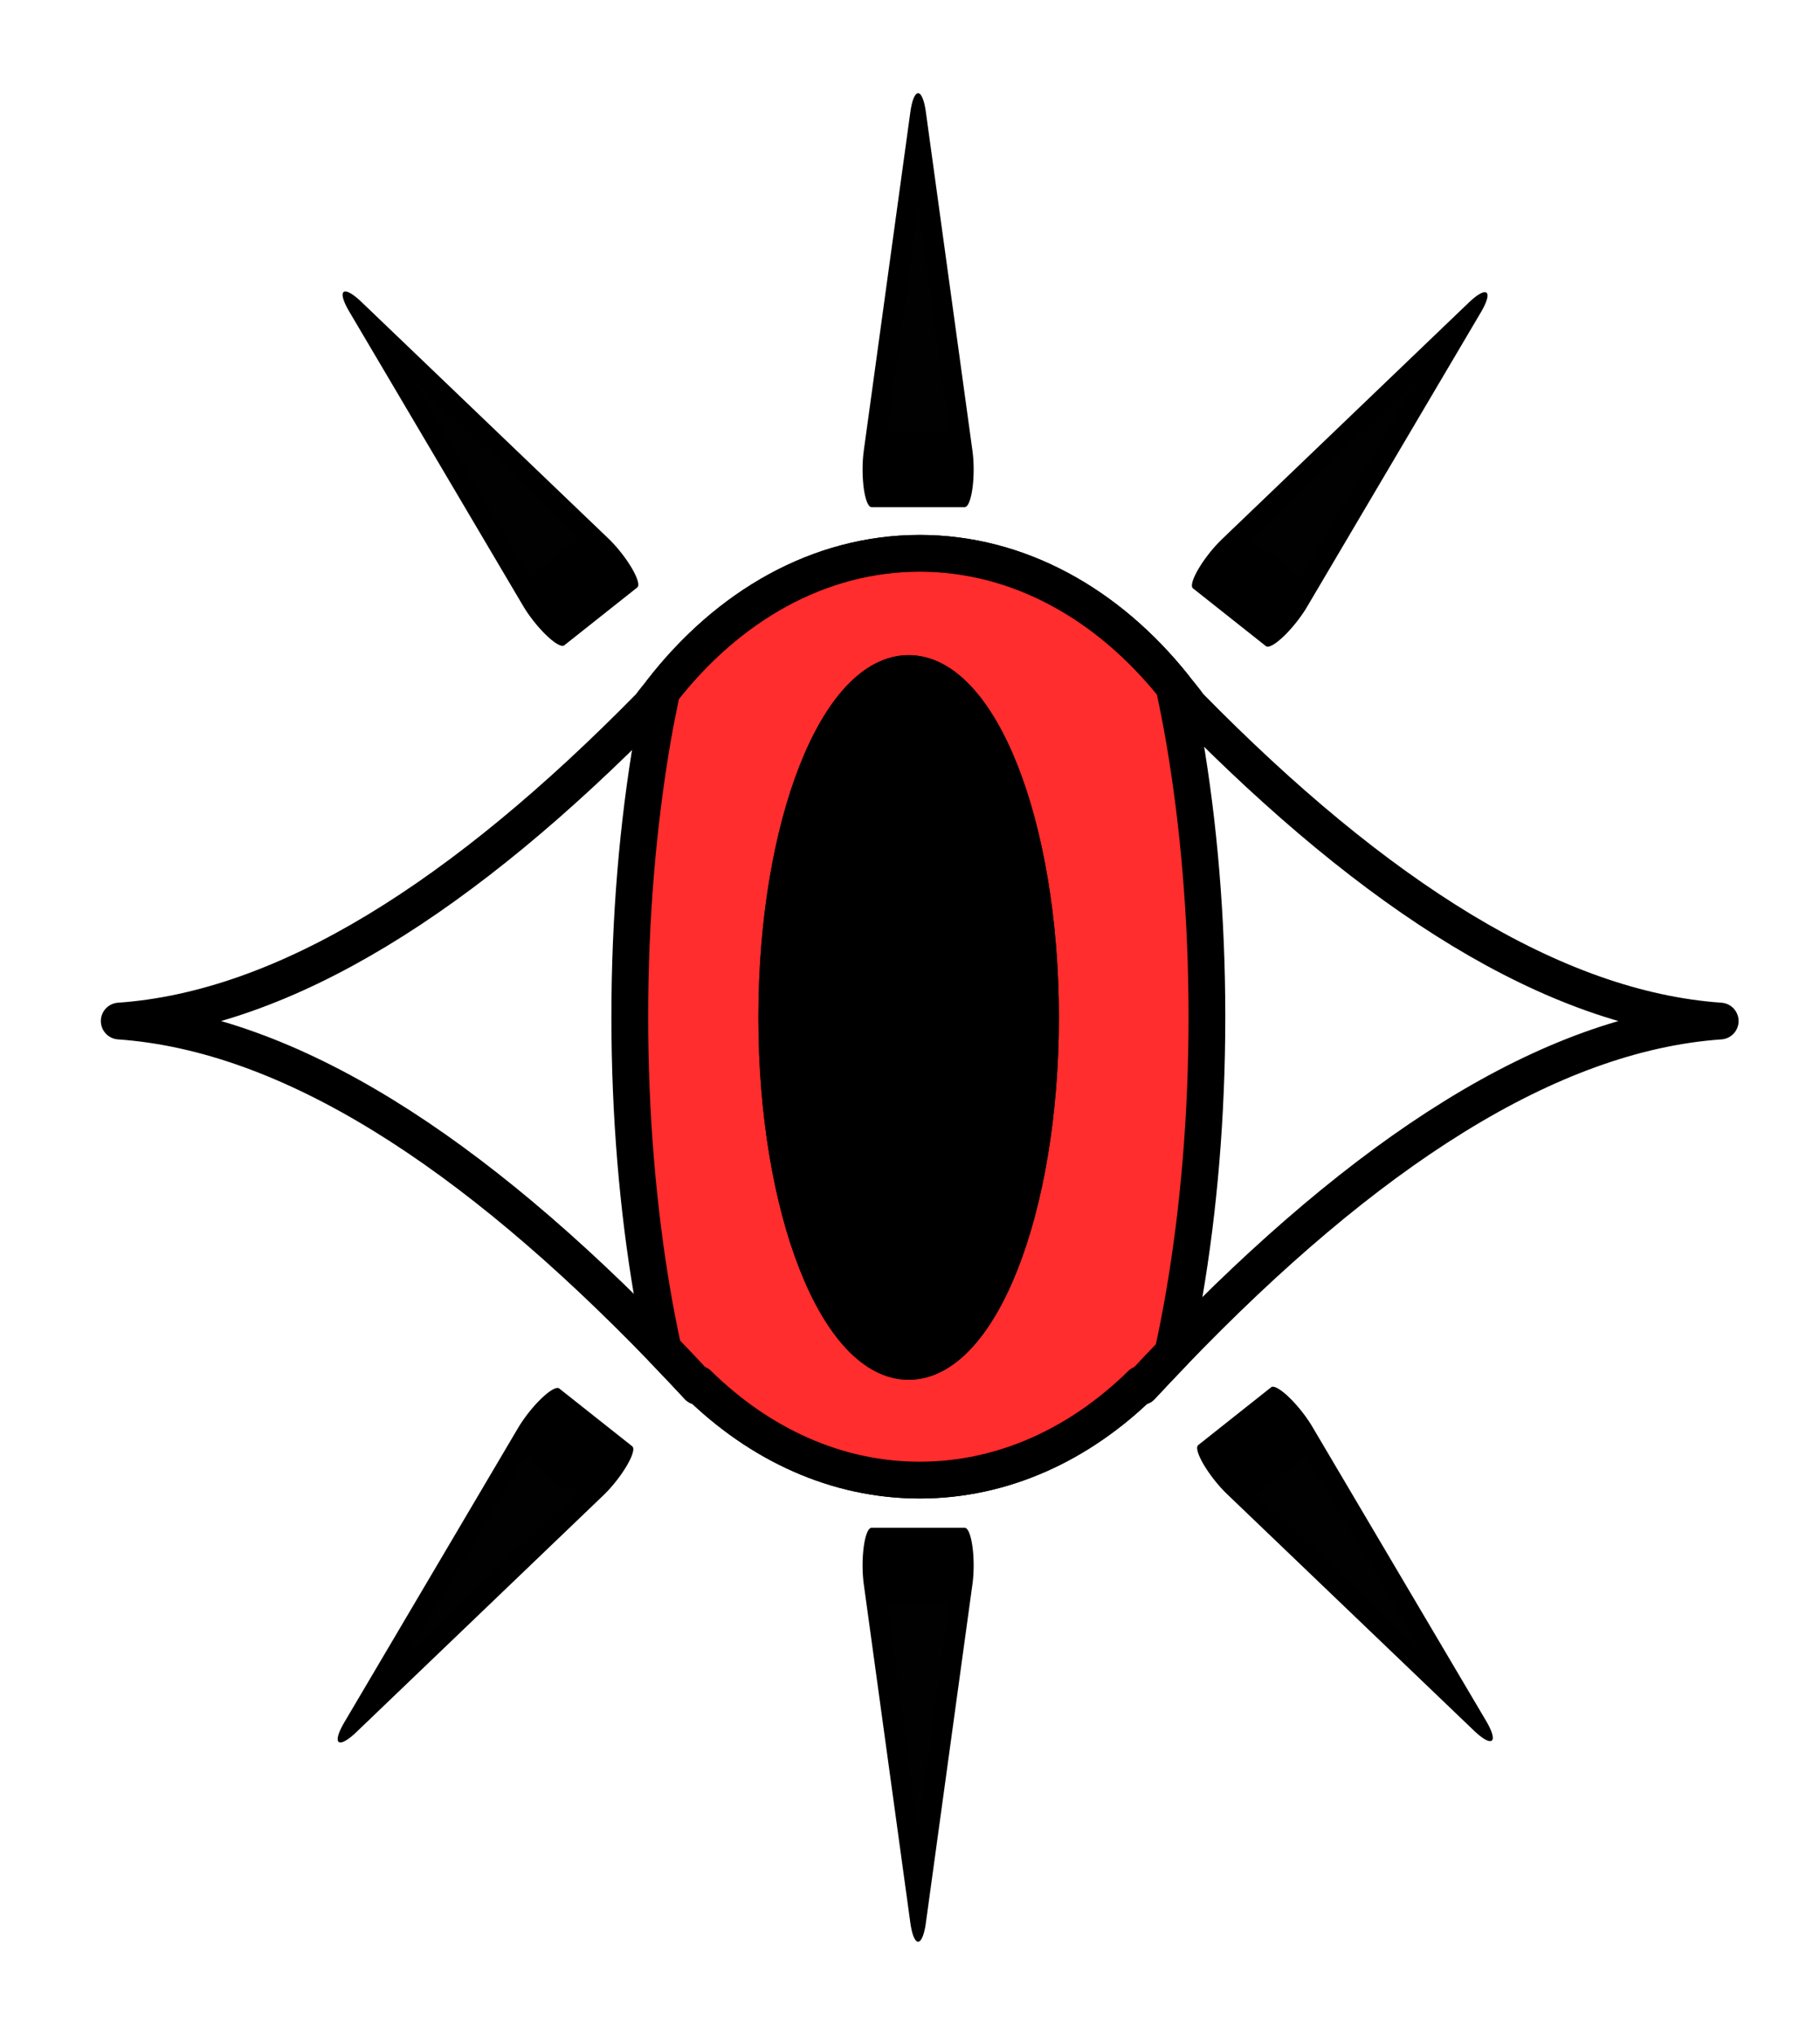 <?xml version="1.0" encoding="utf-8"?>
<svg xmlns="http://www.w3.org/2000/svg" height="220.098mm" id="svg5251" version="1.1" viewBox="0 0 196.877 220.098" width="196.877mm">
  <title id="title4537">Apparition</title>
  <defs id="defs5245"/>
  
  
  <g id="layer1" transform="translate(-754.683,185.209)">
    <g id="g5514" transform="translate(186.267,-25.4)">
      <path d="m 2520.396,-377.213 c -41.229,0 -78.393,21.619 -105.277,56.238 -1.587,2.044 -3.273,3.963 -4.787,6.098 -76.091,77.572 -148.701,123.819 -216.701,128.574 69.596,4.867 144.022,53.198 222.064,134.09 4.745,4.918 9.498,9.924 14.27,15.08 v -1.008 c 25.034,24.583 56.391,39.213 90.432,39.213 34.042,-3.8e-6 65.4,-14.63 90.434,-39.215 v 1.01 c 4.3,-4.647 8.583,-9.136 12.861,-13.59 78.555,-81.77 153.459,-130.684 223.473,-135.58 -68.002,-4.756 -140.614,-51.004 -216.707,-128.578 -1.982,-2.794 -4.16,-5.344 -6.268,-7.982 -26.765,-33.51 -63.319,-54.35 -103.793,-54.35 z" id="path5488" style="opacity:1;fill:none;fill-opacity:0.824;stroke:#000000;stroke-width:15;stroke-linecap:round;stroke-linejoin:round;stroke-miterlimit:4;stroke-dasharray:none;stroke-opacity:1" transform="scale(0.265)"/>
      <path d="m 2415.119,-320.975 c -1.34,6.436 -2.671,12.888 -3.818,19.592 -1.49,8.707 -2.816,17.631 -3.963,26.746 -1.147,9.115 -2.118,18.423 -2.902,27.898 -0.784,9.475 -1.383,19.118 -1.785,28.904 -0.402,9.786 -0.607,19.715 -0.607,29.764 0,10.048 0.205,19.978 0.607,29.764 0.402,9.786 1.001,19.429 1.785,28.904 0.785,9.475 1.755,18.783 2.902,27.898 1.147,9.115 2.473,18.039 3.963,26.746 1.32,7.714 2.82,15.187 4.394,22.545 4.745,4.918 9.498,9.924 14.27,15.08 v -1.008 c 25.034,24.583 56.391,39.213 90.432,39.213 34.042,-3.8e-6 65.4,-14.63 90.434,-39.215 v 1.01 c 4.3,-4.647 8.583,-9.136 12.861,-13.59 1.696,-7.818 3.278,-15.811 4.686,-24.035 1.49,-8.707 2.814,-17.631 3.961,-26.746 1.147,-9.115 2.118,-18.423 2.902,-27.898 0.785,-9.475 1.383,-19.118 1.785,-28.904 0.402,-9.786 0.609,-19.715 0.609,-29.764 0,-10.048 -0.207,-19.978 -0.609,-29.764 -0.402,-9.786 -1.001,-19.429 -1.785,-28.904 -0.784,-9.475 -1.755,-18.783 -2.902,-27.898 -1.147,-9.115 -2.471,-18.039 -3.961,-26.746 -1.258,-7.35 -2.698,-14.454 -4.188,-21.48 -26.765,-33.51 -63.319,-54.35 -103.793,-54.35 -41.229,0 -78.393,21.619 -105.277,56.238 z" id="path5490" style="opacity:1;fill:#ff0000;fill-opacity:0.824;stroke:#000000;stroke-width:15;stroke-linecap:round;stroke-linejoin:round;stroke-miterlimit:4;stroke-dasharray:none;stroke-opacity:1" transform="scale(0.265)"/>
      <path d="m 681.635,-49.76 c 0,20.912 -6.683,37.864 -14.928,37.864 -8.244,3e-6 -14.928,-16.952 -14.928,-37.864 0,-20.912 6.683,-37.864 14.928,-37.864 8.244,0 14.928,16.952 14.928,37.864 z" id="path5492" style="opacity:1;fill:#000000;fill-opacity:0.995;stroke:#000000;stroke-width:2.646;stroke-linecap:round;stroke-linejoin:round;stroke-miterlimit:4;stroke-dasharray:none;stroke-opacity:1"/>
      <path d="m 681.635,-49.76 c 0,20.912 -6.683,37.864 -14.928,37.864 -8.244,3e-6 -14.928,-16.952 -14.928,-37.864 0,-20.912 6.683,-37.864 14.928,-37.864 8.244,0 14.928,16.952 14.928,37.864 z" id="path5494" style="opacity:1;fill:#000000;fill-opacity:0.995;stroke:#000000;stroke-width:2.646;stroke-linecap:round;stroke-linejoin:round;stroke-miterlimit:4;stroke-dasharray:none;stroke-opacity:1"/>
      <g id="g5500" transform="translate(0,-0.034)">
        <path d="m 711.611,-105.419 -90.779,0 45.39,-78.617 z" id="path5496" style="opacity:1;fill:#000000;fill-opacity:0.995;stroke:#000000;stroke-width:17.466;stroke-linecap:round;stroke-linejoin:round;stroke-miterlimit:4;stroke-dasharray:none;stroke-opacity:1" transform="matrix(0.111,0,0,0.466,593.781,-59.864)"/>
        <path d="m 711.611,-105.419 -90.779,0 45.39,-78.617 z" id="path5498" style="opacity:1;fill:#000000;fill-opacity:0.995;stroke:#000000;stroke-width:17.466;stroke-linecap:round;stroke-linejoin:round;stroke-miterlimit:4;stroke-dasharray:none;stroke-opacity:1" transform="matrix(0.111,0,0,-0.466,593.781,-39.587)"/>
      </g>
      <g id="g5506" transform="rotate(-38.403,667.481,-49.743)">
        <path d="m 711.611,-105.419 -90.779,0 45.39,-78.617 z" id="path5502" style="opacity:1;fill:#000000;fill-opacity:0.995;stroke:#000000;stroke-width:17.466;stroke-linecap:round;stroke-linejoin:round;stroke-miterlimit:4;stroke-dasharray:none;stroke-opacity:1" transform="matrix(0.111,0,0,0.466,593.781,-59.864)"/>
        <path d="m 711.611,-105.419 -90.779,0 45.39,-78.617 z" id="path5504" style="opacity:1;fill:#000000;fill-opacity:0.995;stroke:#000000;stroke-width:17.466;stroke-linecap:round;stroke-linejoin:round;stroke-miterlimit:4;stroke-dasharray:none;stroke-opacity:1" transform="matrix(0.111,0,0,-0.466,593.781,-39.587)"/>
      </g>
      <g id="g5512" transform="matrix(-0.784,-0.621,-0.621,0.784,1159.758,403.872)">
        <path d="m 711.611,-105.419 -90.779,0 45.39,-78.617 z" id="path5508" style="opacity:1;fill:#000000;fill-opacity:0.995;stroke:#000000;stroke-width:17.466;stroke-linecap:round;stroke-linejoin:round;stroke-miterlimit:4;stroke-dasharray:none;stroke-opacity:1" transform="matrix(0.111,0,0,0.466,593.781,-59.864)"/>
        <path d="m 711.611,-105.419 -90.779,0 45.39,-78.617 z" id="path5510" style="opacity:1;fill:#000000;fill-opacity:0.995;stroke:#000000;stroke-width:17.466;stroke-linecap:round;stroke-linejoin:round;stroke-miterlimit:4;stroke-dasharray:none;stroke-opacity:1" transform="matrix(0.111,0,0,-0.466,593.781,-39.587)"/>
      </g>
    </g>
  </g>
</svg>